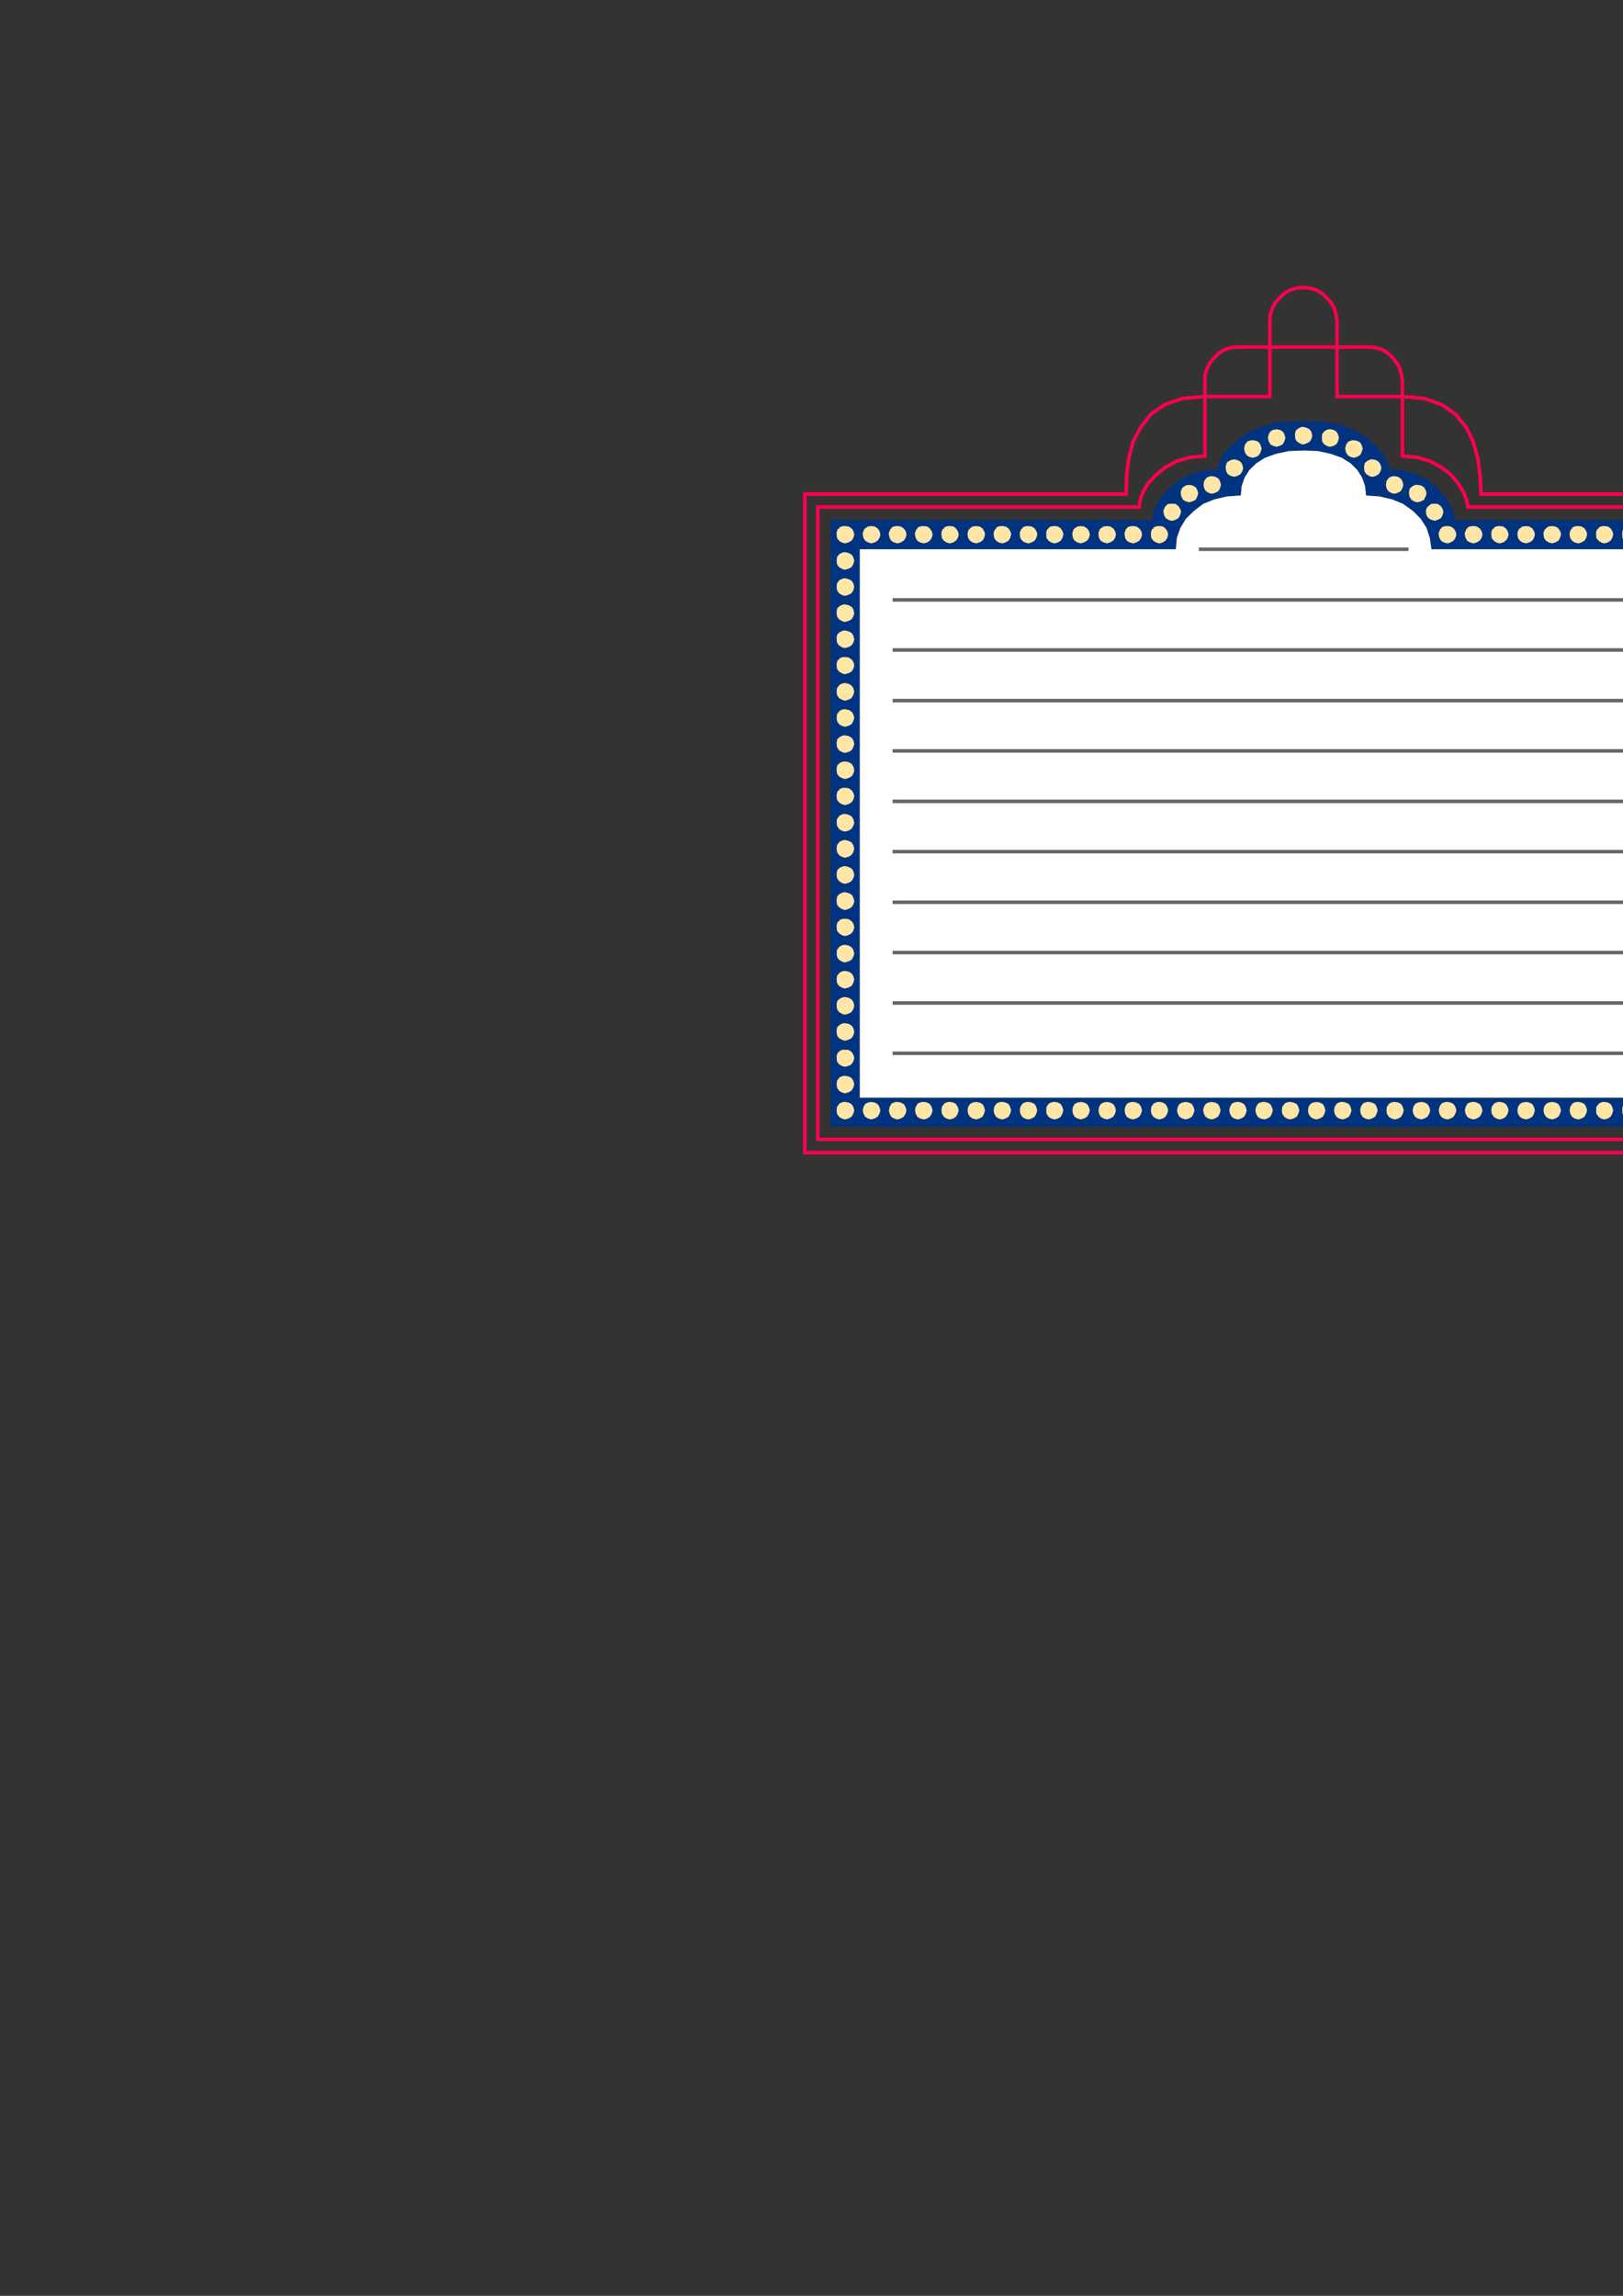 <?xml version="1.0" encoding="utf-8"?>
<!-- Created by UniConvertor 2.0rc4 (https://sk1project.net/) -->
<svg xmlns="http://www.w3.org/2000/svg" height="841.89pt" viewBox="0 0 595.276 841.89" width="595.276pt" version="1.1" xmlns:xlink="http://www.w3.org/1999/xlink" id="5f4071b0-f610-11ea-a7dc-dcc15c148e23">

<rect x="0" y="0" width="595.276" height="841.89" fill="#333333" stroke="none"/>

<g>
	<path style="fill:#003380;" d="M 640.79,402.513 L 640.79,201.417 525.014,201.417 524.438,197.313 523.214,193.569 521.054,190.185 518.246,187.377 514.646,184.785 510.614,183.129 506.006,182.049 501.038,181.689 500.678,178.305 499.598,175.137 497.798,172.329 495.35,169.881 492.11,167.865 488.078,166.425 483.47,165.417 478.142,165.201 478.142,154.545 482.39,154.545 487.934,154.905 493.19,156.345 497.798,158.289 501.758,160.953 504.926,163.761 507.446,166.641 508.958,169.449 509.534,172.113 515.006,172.545 519.686,174.057 523.862,176.217 527.318,179.025 529.982,182.049 531.926,185.145 533.15,188.097 533.654,190.761 651.446,190.761 651.446,413.169 304.694,413.169 304.694,190.761 422.63,190.761 422.99,188.097 424.07,185.145 426.014,182.049 428.822,179.025 432.206,176.217 436.31,174.057 441.062,172.545 446.606,172.113 447.11,169.449 448.694,166.641 451.142,163.761 454.382,160.953 458.27,158.289 463.022,156.345 468.206,154.905 473.894,154.545 478.142,154.545 478.142,165.201 472.67,165.417 467.99,166.425 463.958,167.865 460.79,169.881 458.27,172.329 456.47,175.137 455.39,178.305 455.102,181.689 449.99,182.049 445.382,183.129 441.278,184.785 437.894,187.377 435.014,190.185 432.926,193.569 431.63,197.313 431.27,201.417 315.35,201.417 315.35,402.513 640.79,402.513 Z" />
	<path style="stroke:#ff004d;stroke-width:1.296;stroke-miterlimit:10.433;fill:none;" d="M 656.27,417.849 L 656.27,185.937 538.406,185.937 537.902,183.273 536.678,180.321 534.734,177.153 532.214,174.129 528.686,171.393 524.582,169.161 519.83,167.721 514.358,167.217 514.358,139.641 513.998,137.337 513.422,135.105 512.198,132.945 510.758,131.145 508.958,129.417 506.87,128.193 504.566,127.473 502.118,127.257 478.142,127.257 454.166,127.257 451.502,127.473 449.198,128.193 447.11,129.417 445.382,131.145 443.87,132.945 442.718,135.105 441.998,137.337 441.926,139.641 441.926,167.217 436.31,167.721 431.486,169.161 427.382,171.393 423.998,174.129 421.19,177.153 419.246,180.321 418.166,183.273 417.806,185.937 299.942,185.937 299.942,417.849 656.27,417.849" />
	<path style="stroke:#ff004d;stroke-width:1.296;stroke-miterlimit:10.433;fill:none;" d="M 661.166,422.673 L 661.166,181.185 543.23,181.185 542.87,174.417 542.006,168.081 540.35,162.033 537.758,156.705 533.87,151.953 528.902,148.425 522.35,146.121 514.358,145.401 490.382,145.401 490.382,117.681 490.022,115.377 489.446,113.217 488.222,110.985 486.71,109.329 484.91,107.601 482.894,106.377 480.59,105.657 478.142,105.441 475.478,105.657 473.174,106.377 471.014,107.601 469.286,109.329 467.702,110.985 466.622,113.217 465.902,115.377 465.758,117.681 465.758,145.401 441.926,145.401 433.646,146.121 427.094,148.425 422.054,151.953 418.382,156.705 415.574,162.033 413.99,168.081 413.198,174.417 413.054,181.185 295.19,181.185 295.19,422.673 661.166,422.673" />
	<path style="fill:#ffe6a6;" d="M 425.294,199.257 L 426.518,198.897 427.454,198.249 428.102,197.313 428.462,196.089 428.318,195.369 428.102,194.721 427.742,194.145 427.454,193.785 426.518,193.065 425.294,192.921 424.574,192.921 423.998,193.065 423.35,193.281 422.99,193.785 422.486,194.145 422.27,194.721 422.126,195.369 422.126,196.089 422.27,197.313 422.99,198.249 423.35,198.537 423.998,198.897 424.574,199.113 425.294,199.257 Z" />
	<path style="fill:#ffe6a6;" d="M 415.718,199.257 L 416.798,198.897 417.878,198.249 418.526,197.313 418.886,196.089 418.742,195.369 418.526,194.721 418.166,194.145 417.878,193.785 416.798,193.065 415.718,192.921 414.998,192.921 414.278,193.065 413.63,193.281 413.27,193.785 412.91,194.145 412.694,194.721 412.478,195.369 412.478,196.089 412.694,197.313 413.27,198.249 413.63,198.537 414.278,198.897 414.998,199.113 415.718,199.257 Z" />
	<path style="fill:#ffe6a6;" d="M 405.998,199.257 L 407.222,198.897 408.302,198.249 408.95,197.313 409.31,196.089 409.166,195.369 408.95,194.721 408.59,194.145 408.302,193.785 407.222,193.065 405.998,192.921 404.702,193.065 403.694,193.785 403.334,194.145 403.118,194.721 402.902,195.369 402.902,196.089 403.118,197.313 403.694,198.249 404.702,198.897 405.998,199.257 Z" />
	<path style="fill:#ffe6a6;" d="M 396.422,199.257 L 397.646,198.897 398.726,198.249 399.374,197.313 399.734,196.089 399.59,195.369 399.374,194.721 399.014,194.145 398.726,193.785 397.646,193.065 396.422,192.921 395.126,193.065 394.118,193.785 393.758,194.145 393.542,194.721 393.326,195.369 393.326,196.089 393.542,197.313 394.118,198.249 395.126,198.897 396.422,199.257 Z" />
	<path style="fill:#ffe6a6;" d="M 386.846,199.257 L 388.07,198.897 389.078,198.249 389.654,197.313 390.014,196.089 389.942,195.369 389.654,194.721 389.294,194.145 389.078,193.785 388.07,193.065 386.846,192.921 386.126,192.921 385.55,193.065 384.902,193.281 384.542,193.785 384.11,194.145 383.822,194.721 383.75,195.369 383.75,196.089 383.822,197.313 384.542,198.249 384.902,198.537 385.55,198.897 386.126,199.113 386.846,199.257 Z" />
	<path style="fill:#ffe6a6;" d="M 377.27,199.257 L 378.422,198.897 379.502,198.249 380.078,197.313 380.438,196.089 380.366,195.369 380.078,194.721 379.718,194.145 379.502,193.785 378.422,193.065 377.27,192.921 376.55,192.921 375.83,193.065 375.254,193.281 374.894,193.785 374.534,194.145 374.246,194.721 374.03,195.369 374.03,196.089 374.246,197.313 374.894,198.249 375.254,198.537 375.83,198.897 376.55,199.113 377.27,199.257 Z" />
	<path style="fill:#ffe6a6;" d="M 319.598,199.257 L 320.822,198.897 321.902,198.249 322.55,197.313 322.91,196.089 322.766,195.369 322.55,194.721 322.19,194.145 321.902,193.785 320.822,193.065 319.598,192.921 318.302,193.065 317.294,193.785 316.934,194.145 316.718,194.721 316.43,195.369 316.43,196.089 316.718,197.313 317.294,198.249 318.302,198.897 319.598,199.257 Z" />
	<path style="fill:#ffe6a6;" d="M 310.022,199.257 L 311.246,198.897 312.326,198.249 312.974,197.313 313.334,196.089 313.19,195.369 312.974,194.721 312.614,194.145 312.326,193.785 311.246,193.065 310.022,192.921 309.302,192.921 308.726,193.065 308.078,193.281 307.718,193.785 307.214,194.145 306.998,194.721 306.854,195.369 306.854,196.089 306.998,197.313 307.718,198.249 308.078,198.537 308.726,198.897 309.302,199.113 310.022,199.257 Z" />
	<path style="fill:#ffe6a6;" d="M 430.046,190.977 L 431.126,190.617 432.206,190.041 432.782,189.033 433.142,187.881 433.07,187.089 432.782,186.513 432.422,185.937 432.206,185.577 431.126,184.785 430.046,184.713 429.326,184.713 428.534,184.785 427.958,185.073 427.598,185.577 427.238,185.937 427.022,186.513 426.734,187.089 426.734,187.881 427.022,189.033 427.598,190.041 427.958,190.257 428.534,190.617 429.326,190.905 430.046,190.977 Z" />
	<path style="fill:#ffe6a6;" d="M 436.238,184.209 L 437.39,183.849 438.542,183.273 439.118,182.121 439.478,181.041 439.334,180.321 439.118,179.601 438.758,179.025 438.542,178.665 437.39,178.017 436.238,177.801 434.87,178.017 433.934,178.665 433.574,179.025 433.286,179.601 433.07,180.321 433.07,181.041 433.286,182.121 433.934,183.273 434.87,183.849 436.238,184.209 Z" />
	<path style="fill:#ffe6a6;" d="M 444.662,181.041 L 445.814,180.681 446.894,180.105 447.47,179.025 447.83,177.801 447.47,176.433 446.894,175.497 445.814,174.849 444.662,174.633 443.942,174.633 443.222,174.849 442.646,175.137 442.286,175.497 441.638,176.433 441.422,177.801 441.638,179.025 442.286,180.105 442.646,180.321 443.222,180.681 443.942,180.969 444.662,181.041 Z" />
	<path style="fill:#ffe6a6;" d="M 452.654,174.849 L 453.878,174.489 454.958,173.913 455.606,172.905 455.966,171.753 455.822,171.033 455.606,170.241 455.246,169.665 454.958,169.305 453.878,168.729 452.654,168.441 451.358,168.729 450.35,169.305 449.99,169.665 449.774,170.241 449.558,171.033 449.558,171.753 449.774,172.905 450.35,173.913 451.358,174.489 452.654,174.849 Z" />
	<path style="fill:#ffe6a6;" d="M 459.566,167.865 L 460.79,167.505 461.798,166.857 462.374,165.777 462.734,164.553 462.374,163.257 461.798,162.249 460.79,161.673 459.566,161.457 458.846,161.457 458.126,161.673 457.55,161.889 457.19,162.249 456.542,163.257 456.326,164.553 456.542,165.777 457.19,166.857 457.55,167.145 458.126,167.505 458.846,167.721 459.566,167.865 Z" />
	<path style="fill:#ffe6a6;" d="M 468.206,163.833 L 469.43,163.473 470.51,162.897 471.086,161.817 471.446,160.593 471.086,159.225 470.51,158.289 469.43,157.641 468.206,157.425 466.838,157.641 465.902,158.289 465.326,159.225 465.038,160.593 465.326,161.817 465.902,162.897 466.838,163.473 468.206,163.833 Z" />
	<path style="fill:#ffe6a6;" d="M 310.022,208.905 L 311.246,208.545 312.326,207.969 312.974,206.889 313.334,205.665 312.974,204.297 312.326,203.361 311.246,202.785 310.022,202.497 309.302,202.497 308.726,202.785 308.078,203.001 307.718,203.361 306.998,204.297 306.854,205.665 306.998,206.889 307.718,207.969 308.078,208.185 308.726,208.545 309.302,208.833 310.022,208.905 Z" />
	<path style="fill:#ffe6a6;" d="M 310.022,218.481 L 311.246,218.121 312.326,217.545 312.974,216.465 313.334,215.241 312.974,213.873 312.326,212.937 311.246,212.361 310.022,212.073 309.302,212.073 308.726,212.361 308.078,212.577 307.718,212.937 306.998,213.873 306.854,215.241 306.998,216.465 307.718,217.545 308.078,217.761 308.726,218.121 309.302,218.409 310.022,218.481 Z" />
	<path style="fill:#ffe6a6;" d="M 310.022,228.057 L 311.246,227.697 312.326,227.121 312.974,226.041 313.334,224.961 313.19,224.241 312.974,223.449 312.614,222.873 312.326,222.513 311.246,221.937 310.022,221.649 309.302,221.649 308.726,221.937 308.078,222.153 307.718,222.513 307.214,222.873 306.998,223.449 306.854,224.241 306.854,224.961 306.998,226.041 307.718,227.121 308.078,227.337 308.726,227.697 309.302,227.985 310.022,228.057 Z" />
	<path style="fill:#ffe6a6;" d="M 310.022,237.633 L 311.246,237.273 312.326,236.697 312.974,235.689 313.334,234.537 313.19,233.817 312.974,233.025 312.614,232.449 312.326,232.089 311.246,231.513 310.022,231.225 309.302,231.225 308.726,231.513 308.078,231.729 307.718,232.089 307.214,232.449 306.998,233.025 306.854,233.817 306.854,234.537 306.998,235.689 307.718,236.697 308.078,236.913 308.726,237.273 309.302,237.561 310.022,237.633 Z" />
	<path style="fill:#ffe6a6;" d="M 310.022,247.209 L 311.246,246.849 312.326,246.273 312.974,245.265 313.334,244.113 313.19,243.321 312.974,242.745 312.614,242.169 312.326,241.809 311.246,241.089 310.022,240.945 309.302,240.945 308.726,241.089 308.078,241.305 307.718,241.809 307.214,242.169 306.998,242.745 306.854,243.321 306.854,244.113 306.998,245.265 307.718,246.273 308.078,246.489 308.726,246.849 309.302,247.137 310.022,247.209 Z" />
	<path style="fill:#ffe6a6;" d="M 310.022,256.929 L 311.246,256.569 312.326,255.993 312.974,254.841 313.334,253.689 312.974,252.321 312.326,251.385 311.246,250.737 310.022,250.521 309.302,250.521 308.726,250.737 308.078,251.025 307.718,251.385 306.998,252.321 306.854,253.689 306.998,254.841 307.718,255.993 308.078,256.209 308.726,256.569 309.302,256.785 310.022,256.929 Z" />
	<path style="fill:#ffe6a6;" d="M 310.022,266.505 L 311.246,266.145 312.326,265.569 312.974,264.417 313.334,263.265 312.974,261.897 312.326,260.961 311.246,260.313 310.022,260.097 309.302,260.097 308.726,260.313 308.078,260.601 307.718,260.961 306.998,261.897 306.854,263.265 306.998,264.417 307.718,265.569 308.078,265.785 308.726,266.145 309.302,266.361 310.022,266.505 Z" />
	<path style="fill:#ffe6a6;" d="M 310.022,276.081 L 311.246,275.721 312.326,275.145 312.974,273.993 313.334,272.913 313.19,272.193 312.974,271.473 312.614,270.897 312.326,270.537 311.246,269.889 310.022,269.673 309.302,269.673 308.726,269.889 308.078,270.177 307.718,270.537 307.214,270.897 306.998,271.473 306.854,272.193 306.854,272.913 306.998,273.993 307.718,275.145 308.078,275.361 308.726,275.721 309.302,275.937 310.022,276.081 Z" />
	<path style="fill:#ffe6a6;" d="M 310.022,285.657 L 311.246,285.297 312.326,284.721 312.974,283.713 313.334,282.489 313.19,281.769 312.974,281.049 312.614,280.473 312.326,280.113 311.246,279.465 310.022,279.249 309.302,279.249 308.726,279.465 308.078,279.681 307.718,280.113 307.214,280.473 306.998,281.049 306.854,281.769 306.854,282.489 306.998,283.713 307.718,284.721 308.078,284.937 308.726,285.297 309.302,285.513 310.022,285.657 Z" />
	<path style="fill:#ffe6a6;" d="M 310.022,295.233 L 311.246,294.873 312.326,294.225 312.974,293.289 313.334,292.065 313.19,291.345 312.974,290.769 312.614,290.121 312.326,289.761 311.246,289.041 310.022,288.897 309.302,288.897 308.726,289.041 308.078,289.257 307.718,289.761 307.214,290.121 306.998,290.769 306.854,291.345 306.854,292.065 306.998,293.289 307.718,294.225 308.078,294.513 308.726,294.873 309.302,295.089 310.022,295.233 Z" />
	<path style="fill:#ffe6a6;" d="M 310.022,304.953 L 311.246,304.593 312.326,303.945 312.974,302.865 313.334,301.641 312.974,300.345 312.326,299.337 311.246,298.761 310.022,298.473 309.302,298.473 308.726,298.761 308.078,298.977 307.718,299.337 306.998,300.345 306.854,301.641 306.998,302.865 307.718,303.945 308.078,304.233 308.726,304.593 309.302,304.809 310.022,304.953 Z" />
	<path style="fill:#ffe6a6;" d="M 310.022,314.529 L 311.246,314.169 312.326,313.521 312.974,312.441 313.334,311.217 312.974,309.921 312.326,308.913 311.246,308.337 310.022,308.049 309.302,308.049 308.726,308.337 308.078,308.553 307.718,308.913 306.998,309.921 306.854,311.217 306.998,312.441 307.718,313.521 308.078,313.809 308.726,314.169 309.302,314.385 310.022,314.529 Z" />
	<path style="fill:#ffe6a6;" d="M 310.022,324.105 L 311.246,323.745 312.326,323.097 312.974,322.017 313.334,320.937 313.19,320.217 312.974,319.497 312.614,318.849 312.326,318.489 311.246,317.913 310.022,317.625 309.302,317.625 308.726,317.913 308.078,318.129 307.718,318.489 307.214,318.849 306.998,319.497 306.854,320.217 306.854,320.937 306.998,322.017 307.718,323.097 308.078,323.313 308.726,323.745 309.302,323.961 310.022,324.105 Z" />
	<path style="fill:#ffe6a6;" d="M 310.022,400.929 L 311.246,400.569 312.326,399.921 312.974,398.841 313.334,397.617 312.974,396.321 312.326,395.313 311.246,394.737 310.022,394.521 309.302,394.521 308.726,394.737 308.078,394.953 307.718,395.313 306.998,396.321 306.854,397.617 306.998,398.841 307.718,399.921 308.078,400.209 308.726,400.569 309.302,400.785 310.022,400.929 Z" />
	<path style="fill:#ffe6a6;" d="M 310.022,410.505 L 311.246,410.145 312.326,409.497 312.974,408.417 313.334,407.193 312.974,405.897 312.326,404.889 311.246,404.313 310.022,404.097 309.302,404.097 308.726,404.313 308.078,404.529 307.718,404.889 306.998,405.897 306.854,407.193 306.998,408.417 307.718,409.497 308.078,409.785 308.726,410.145 309.302,410.361 310.022,410.505 Z" />
	<path style="fill:#ffe6a6;" d="M 319.598,410.505 L 320.822,410.145 321.902,409.497 322.55,408.417 322.91,407.193 322.55,405.897 321.902,404.889 320.822,404.313 319.598,404.097 318.302,404.313 317.294,404.889 316.718,405.897 316.43,407.193 316.718,408.417 317.294,409.497 318.302,410.145 319.598,410.505 Z" />
	<path style="fill:#ffe6a6;" d="M 377.27,410.505 L 378.422,410.145 379.502,409.497 380.078,408.417 380.438,407.193 380.078,405.897 379.502,404.889 378.422,404.313 377.27,404.097 376.55,404.097 375.83,404.313 375.254,404.529 374.894,404.889 374.246,405.897 374.03,407.193 374.246,408.417 374.894,409.497 375.254,409.785 375.83,410.145 376.55,410.361 377.27,410.505 Z" />
	<path style="fill:#ffe6a6;" d="M 386.846,410.505 L 388.07,410.145 389.078,409.497 389.654,408.417 390.014,407.193 389.654,405.897 389.078,404.889 388.07,404.313 386.846,404.097 386.126,404.097 385.55,404.313 384.902,404.529 384.542,404.889 383.822,405.897 383.75,407.193 383.822,408.417 384.542,409.497 384.902,409.785 385.55,410.145 386.126,410.361 386.846,410.505 Z" />
	<path style="fill:#ffe6a6;" d="M 396.422,410.505 L 397.646,410.145 398.726,409.497 399.374,408.417 399.734,407.193 399.374,405.897 398.726,404.889 397.646,404.313 396.422,404.097 395.126,404.313 394.118,404.889 393.542,405.897 393.326,407.193 393.542,408.417 394.118,409.497 395.126,410.145 396.422,410.505 Z" />
	<path style="fill:#ffe6a6;" d="M 405.998,410.505 L 407.222,410.145 408.302,409.497 408.95,408.417 409.31,407.193 408.95,405.897 408.302,404.889 407.222,404.313 405.998,404.097 404.702,404.313 403.694,404.889 403.118,405.897 402.902,407.193 403.118,408.417 403.694,409.497 404.702,410.145 405.998,410.505 Z" />
	<path style="fill:#ffe6a6;" d="M 415.718,410.505 L 416.798,410.145 417.878,409.497 418.526,408.417 418.886,407.193 418.526,405.897 417.878,404.889 416.798,404.313 415.718,404.097 414.998,404.097 414.278,404.313 413.63,404.529 413.27,404.889 412.694,405.897 412.478,407.193 412.694,408.417 413.27,409.497 413.63,409.785 414.278,410.145 414.998,410.361 415.718,410.505 Z" />
	<path style="fill:#ffe6a6;" d="M 425.294,410.505 L 426.518,410.145 427.454,409.497 428.102,408.417 428.462,407.193 428.102,405.897 427.454,404.889 426.518,404.313 425.294,404.097 424.574,404.097 423.998,404.313 423.35,404.529 422.99,404.889 422.27,405.897 422.126,407.193 422.27,408.417 422.99,409.497 423.35,409.785 423.998,410.145 424.574,410.361 425.294,410.505 Z" />
	<path style="fill:#ffe6a6;" d="M 434.87,410.505 L 436.094,410.145 437.174,409.497 437.75,408.417 438.11,407.193 437.75,405.897 437.174,404.889 436.094,404.313 434.87,404.097 433.574,404.313 432.566,404.889 431.99,405.897 431.702,407.193 431.99,408.417 432.566,409.497 433.574,410.145 434.87,410.505 Z" />
	<path style="fill:#ffe6a6;" d="M 444.446,410.505 L 445.67,410.145 446.75,409.497 447.326,408.417 447.686,407.193 447.326,405.897 446.75,404.889 445.67,404.313 444.446,404.097 443.078,404.313 442.142,404.889 441.566,405.897 441.278,407.193 441.566,408.417 442.142,409.497 443.078,410.145 444.446,410.505 Z" />
	<path style="fill:#ffe6a6;" d="M 454.166,410.505 L 455.246,410.145 456.326,409.497 456.902,408.417 457.262,407.193 456.902,405.897 456.326,404.889 455.246,404.313 454.166,404.097 453.446,404.097 452.654,404.313 452.078,404.529 451.718,404.889 451.142,405.897 450.854,407.193 451.142,408.417 451.718,409.497 452.078,409.785 452.654,410.145 453.446,410.361 454.166,410.505 Z" />
	<path style="fill:#ffe6a6;" d="M 463.742,410.505 L 464.894,410.145 465.902,409.497 466.478,408.417 466.838,407.193 466.478,405.897 465.902,404.889 464.894,404.313 463.742,404.097 463.022,404.097 462.23,404.313 461.654,404.529 461.294,404.889 460.718,405.897 460.43,407.193 460.718,408.417 461.294,409.497 461.654,409.785 462.23,410.145 463.022,410.361 463.742,410.505 Z" />
	<path style="fill:#ffe6a6;" d="M 473.318,410.505 L 474.47,410.145 475.622,409.497 476.198,408.417 476.558,407.193 476.198,405.897 475.622,404.889 474.47,404.313 473.318,404.097 472.598,404.097 471.95,404.313 471.374,404.529 471.014,404.889 470.294,405.897 470.15,407.193 470.294,408.417 471.014,409.497 471.374,409.785 471.95,410.145 472.598,410.361 473.318,410.505 Z" />
	<path style="fill:#ffe6a6;" d="M 478.142,162.969 L 479.222,162.609 480.302,162.033 480.95,161.097 481.31,159.873 481.166,159.153 480.95,158.361 480.59,157.785 480.302,157.425 479.222,156.849 478.142,156.561 477.422,156.561 476.774,156.849 476.198,157.065 475.838,157.425 475.334,157.785 475.118,158.361 474.974,159.153 474.974,159.873 475.118,161.097 475.838,162.033 476.198,162.249 476.774,162.609 477.422,162.897 478.142,162.969 Z" />
	<path style="fill:#ffe6a6;" d="M 310.022,333.681 L 311.246,333.321 312.326,332.673 312.974,331.737 313.334,330.513 313.19,329.793 312.974,329.073 312.614,328.425 312.326,328.065 311.246,327.489 310.022,327.201 309.302,327.201 308.726,327.489 308.078,327.705 307.718,328.065 307.214,328.425 306.998,329.073 306.854,329.793 306.854,330.513 306.998,331.737 307.718,332.673 308.078,332.889 308.726,333.321 309.302,333.537 310.022,333.681 Z" />
	<path style="fill:#ffe6a6;" d="M 310.022,343.257 L 311.246,342.897 312.326,342.249 312.974,341.313 313.334,340.089 313.19,339.369 312.974,338.721 312.614,338.145 312.326,337.785 311.246,337.065 310.022,336.921 309.302,336.921 308.726,337.065 308.078,337.281 307.718,337.785 307.214,338.145 306.998,338.721 306.854,339.369 306.854,340.089 306.998,341.313 307.718,342.249 308.078,342.465 308.726,342.897 309.302,343.113 310.022,343.257 Z" />
	<path style="fill:#ffe6a6;" d="M 310.022,352.905 L 311.246,352.545 312.326,351.969 312.974,350.889 313.334,349.665 312.974,348.297 312.326,347.361 311.246,346.713 310.022,346.497 309.302,346.497 308.726,346.713 308.078,347.001 307.718,347.361 306.998,348.297 306.854,349.665 306.998,350.889 307.718,351.969 308.078,352.185 308.726,352.545 309.302,352.833 310.022,352.905 Z" />
	<path style="fill:#ffe6a6;" d="M 310.022,362.481 L 311.246,362.121 312.326,361.545 312.974,360.465 313.334,359.241 312.974,357.873 312.326,356.937 311.246,356.289 310.022,356.073 309.302,356.073 308.726,356.289 308.078,356.577 307.718,356.937 306.998,357.873 306.854,359.241 306.998,360.465 307.718,361.545 308.078,361.761 308.726,362.121 309.302,362.409 310.022,362.481 Z" />
	<path style="fill:#ffe6a6;" d="M 310.022,372.057 L 311.246,371.697 312.326,371.121 312.974,370.041 313.334,368.889 313.19,368.169 312.974,367.449 312.614,366.873 312.326,366.513 311.246,365.865 310.022,365.649 309.302,365.649 308.726,365.865 308.078,366.153 307.718,366.513 307.214,366.873 306.998,367.449 306.854,368.169 306.854,368.889 306.998,370.041 307.718,371.121 308.078,371.337 308.726,371.697 309.302,371.985 310.022,372.057 Z" />
	<path style="fill:#ffe6a6;" d="M 310.022,381.633 L 311.246,381.273 312.326,380.697 312.974,379.689 313.334,378.465 313.19,377.745 312.974,377.025 312.614,376.449 312.326,376.089 311.246,375.441 310.022,375.225 309.302,375.225 308.726,375.441 308.078,375.729 307.718,376.089 307.214,376.449 306.998,377.025 306.854,377.745 306.854,378.465 306.998,379.689 307.718,380.697 308.078,380.913 308.726,381.273 309.302,381.489 310.022,381.633 Z" />
	<path style="fill:#ffe6a6;" d="M 310.022,391.209 L 311.246,390.849 312.326,390.273 312.974,389.265 313.334,388.041 313.19,387.321 312.974,386.745 312.614,386.097 312.326,385.737 311.246,385.017 310.022,384.945 309.302,384.945 308.726,385.017 308.078,385.305 307.718,385.737 307.214,386.097 306.998,386.745 306.854,387.321 306.854,388.041 306.998,389.265 307.718,390.273 308.078,390.489 308.726,390.849 309.302,391.065 310.022,391.209 Z" />
	<path style="fill:#ffe6a6;" d="M 367.694,410.505 L 368.846,410.145 369.926,409.497 370.502,408.417 370.862,407.193 370.502,405.897 369.926,404.889 368.846,404.313 367.694,404.097 366.974,404.097 366.254,404.313 365.678,404.529 365.318,404.889 364.67,405.897 364.454,407.193 364.67,408.417 365.318,409.497 365.678,409.785 366.254,410.145 366.974,410.361 367.694,410.505 Z" />
	<path style="fill:#ffe6a6;" d="M 358.046,410.505 L 359.27,410.145 360.35,409.497 360.926,408.417 361.286,407.193 360.926,405.897 360.35,404.889 359.27,404.313 358.046,404.097 356.678,404.313 355.742,404.889 355.094,405.897 354.878,407.193 355.094,408.417 355.742,409.497 356.678,410.145 358.046,410.505 Z" />
	<path style="fill:#ffe6a6;" d="M 348.47,410.505 L 349.694,410.145 350.63,409.497 351.278,408.417 351.638,407.193 351.278,405.897 350.63,404.889 349.694,404.313 348.47,404.097 347.75,404.097 347.102,404.313 346.526,404.529 346.166,404.889 345.446,405.897 345.302,407.193 345.446,408.417 346.166,409.497 346.526,409.785 347.102,410.145 347.75,410.361 348.47,410.505 Z" />
	<path style="fill:#ffe6a6;" d="M 338.894,410.505 L 340.118,410.145 341.054,409.497 341.702,408.417 342.062,407.193 341.702,405.897 341.054,404.889 340.118,404.313 338.894,404.097 338.174,404.097 337.454,404.313 336.806,404.529 336.446,404.889 335.87,405.897 335.582,407.193 335.87,408.417 336.446,409.497 336.806,409.785 337.454,410.145 338.174,410.361 338.894,410.505 Z" />
	<path style="fill:#ffe6a6;" d="M 329.318,410.505 L 330.398,410.145 331.478,409.497 332.126,408.417 332.486,407.193 332.126,405.897 331.478,404.889 330.398,404.313 329.318,404.097 328.598,404.097 327.878,404.313 327.23,404.529 326.87,404.889 326.294,405.897 326.006,407.193 326.294,408.417 326.87,409.497 327.23,409.785 327.878,410.145 328.598,410.361 329.318,410.505 Z" />
	<path style="fill:#ffe6a6;" d="M 367.694,199.257 L 368.846,198.897 369.926,198.249 370.502,197.313 370.862,196.089 370.79,195.369 370.502,194.721 370.142,194.145 369.926,193.785 368.846,193.065 367.694,192.921 366.974,192.921 366.254,193.065 365.678,193.281 365.318,193.785 364.958,194.145 364.67,194.721 364.454,195.369 364.454,196.089 364.67,197.313 365.318,198.249 365.678,198.537 366.254,198.897 366.974,199.113 367.694,199.257 Z" />
	<path style="fill:#ffe6a6;" d="M 358.046,199.257 L 359.27,198.897 360.35,198.249 360.926,197.313 361.286,196.089 361.214,195.369 360.926,194.721 360.566,194.145 360.35,193.785 359.27,193.065 358.046,192.921 356.678,193.065 355.742,193.785 355.382,194.145 355.094,194.721 354.878,195.369 354.878,196.089 355.094,197.313 355.742,198.249 356.678,198.897 358.046,199.257 Z" />
	<path style="fill:#ffe6a6;" d="M 348.47,199.257 L 349.694,198.897 350.63,198.249 351.278,197.313 351.638,196.089 351.494,195.369 351.278,194.721 350.846,194.145 350.63,193.785 349.694,193.065 348.47,192.921 347.75,192.921 347.102,193.065 346.526,193.281 346.166,193.785 345.662,194.145 345.446,194.721 345.302,195.369 345.302,196.089 345.446,197.313 346.166,198.249 346.526,198.537 347.102,198.897 347.75,199.113 348.47,199.257 Z" />
	<path style="fill:#ffe6a6;" d="M 338.894,199.257 L 340.118,198.897 341.054,198.249 341.702,197.313 342.062,196.089 341.918,195.369 341.702,194.721 341.27,194.145 341.054,193.785 340.118,193.065 338.894,192.921 338.174,192.921 337.454,193.065 336.806,193.281 336.446,193.785 336.086,194.145 335.87,194.721 335.582,195.369 335.582,196.089 335.87,197.313 336.446,198.249 336.806,198.537 337.454,198.897 338.174,199.113 338.894,199.257 Z" />
	<path style="fill:#ffe6a6;" d="M 329.318,199.257 L 330.398,198.897 331.478,198.249 332.126,197.313 332.486,196.089 332.342,195.369 332.126,194.721 331.766,194.145 331.478,193.785 330.398,193.065 329.318,192.921 328.598,192.921 327.878,193.065 327.23,193.281 326.87,193.785 326.51,194.145 326.294,194.721 326.006,195.369 326.006,196.089 326.294,197.313 326.87,198.249 327.23,198.537 327.878,198.897 328.598,199.113 329.318,199.257 Z" />
	<path style="fill:#ffe6a6;" d="M 530.99,199.257 L 530.27,199.113 529.55,198.897 528.902,198.537 528.542,198.249 527.966,197.313 527.678,196.089 527.678,195.369 527.966,194.721 528.182,194.145 528.542,193.785 528.902,193.281 529.55,193.065 530.27,192.921 530.99,192.921 532.07,193.065 533.15,193.785 533.438,194.145 533.798,194.721 534.014,195.369 534.158,196.089 533.798,197.313 533.15,198.249 532.07,198.897 530.99,199.257 Z" />
	<path style="fill:#ffe6a6;" d="M 540.566,199.257 L 539.846,199.113 539.126,198.897 538.478,198.537 538.118,198.249 537.542,197.313 537.254,196.089 537.254,195.369 537.542,194.721 537.758,194.145 538.118,193.785 538.478,193.281 539.126,193.065 539.846,192.921 540.566,192.921 541.646,193.065 542.726,193.785 543.014,194.145 543.374,194.721 543.59,195.369 543.734,196.089 543.374,197.313 542.726,198.249 541.646,198.897 540.566,199.257 Z" />
	<path style="fill:#ffe6a6;" d="M 550.142,199.257 L 549.422,199.113 548.774,198.897 548.198,198.537 547.838,198.249 547.118,197.313 546.974,196.089 546.974,195.369 547.118,194.721 547.334,194.145 547.838,193.785 548.198,193.281 548.774,193.065 549.422,192.921 550.142,192.921 551.366,193.065 552.302,193.785 552.59,194.145 552.95,194.721 553.166,195.369 553.31,196.089 552.95,197.313 552.302,198.249 551.366,198.897 550.142,199.257 Z" />
	<path style="fill:#ffe6a6;" d="M 559.718,199.257 L 558.35,198.897 557.414,198.249 556.766,197.313 556.55,196.089 556.55,195.369 556.766,194.721 557.054,194.145 557.414,193.785 558.35,193.065 559.718,192.921 560.942,193.065 562.022,193.785 562.238,194.145 562.598,194.721 562.886,195.369 562.958,196.089 562.598,197.313 562.022,198.249 560.942,198.897 559.718,199.257 Z" />
	<path style="fill:#ffe6a6;" d="M 569.294,199.257 L 567.926,198.897 566.99,198.249 566.342,197.313 566.126,196.089 566.126,195.369 566.342,194.721 566.63,194.145 566.99,193.785 567.926,193.065 569.294,192.921 570.518,193.065 571.598,193.785 571.814,194.145 572.174,194.721 572.462,195.369 572.534,196.089 572.174,197.313 571.598,198.249 570.518,198.897 569.294,199.257 Z" />
	<path style="fill:#ffe6a6;" d="M 579.014,199.257 L 578.222,199.113 577.502,198.897 576.926,198.537 576.566,198.249 575.918,197.313 575.702,196.089 575.702,195.369 575.918,194.721 576.206,194.145 576.566,193.785 576.926,193.281 577.502,193.065 578.222,192.921 579.014,192.921 580.094,193.065 581.174,193.785 581.39,194.145 581.75,194.721 582.038,195.369 582.11,196.089 581.75,197.313 581.174,198.249 580.094,198.897 579.014,199.257 Z" />
	<path style="fill:#ffe6a6;" d="M 636.542,199.257 L 635.822,199.113 635.246,198.897 634.598,198.537 634.238,198.249 633.518,197.313 633.374,196.089 633.374,195.369 633.518,194.721 633.734,194.145 634.238,193.785 634.598,193.281 635.246,193.065 635.822,192.921 636.542,192.921 637.766,193.065 638.702,193.785 638.99,194.145 639.35,194.721 639.566,195.369 639.71,196.089 639.35,197.313 638.702,198.249 637.766,198.897 636.542,199.257 Z" />
	<path style="fill:#ffe6a6;" d="M 646.118,199.257 L 644.822,198.897 643.814,198.249 643.238,197.313 642.95,196.089 642.95,195.369 643.238,194.721 643.454,194.145 643.814,193.785 644.822,193.065 646.118,192.921 647.342,193.065 648.422,193.785 648.638,194.145 648.998,194.721 649.286,195.369 649.43,196.089 648.998,197.313 648.422,198.249 647.342,198.897 646.118,199.257 Z" />
	<path style="fill:#ffe6a6;" d="M 526.238,190.977 L 524.942,190.617 523.934,190.041 523.214,189.033 522.998,187.881 522.998,187.089 523.214,186.513 523.502,185.937 523.934,185.577 524.942,184.785 526.238,184.713 527.318,184.785 528.47,185.577 528.686,185.937 529.046,186.513 529.262,187.089 529.406,187.881 529.046,189.033 528.47,190.041 527.318,190.617 526.238,190.977 Z" />
	<path style="fill:#ffe6a6;" d="M 519.974,184.209 L 519.254,184.065 518.606,183.849 518.03,183.489 517.67,183.273 516.95,182.121 516.806,181.041 516.806,180.321 516.95,179.601 517.166,179.025 517.67,178.665 518.03,178.305 518.606,178.017 519.254,177.801 519.974,177.801 521.198,178.017 522.278,178.665 522.494,179.025 522.854,179.601 523.07,180.321 523.214,181.041 522.854,182.121 522.278,183.273 521.198,183.849 519.974,184.209 Z" />
	<path style="fill:#ffe6a6;" d="M 511.622,181.041 L 510.83,180.969 510.11,180.681 509.534,180.321 509.174,180.105 508.526,179.025 508.31,177.801 508.526,176.433 509.174,175.497 509.534,175.137 510.11,174.849 510.83,174.633 511.622,174.633 512.774,174.849 513.782,175.497 514.358,176.433 514.718,177.801 514.358,179.025 513.782,180.105 512.774,180.681 511.622,181.041 Z" />
	<path style="fill:#ffe6a6;" d="M 503.486,174.849 L 502.766,174.777 502.118,174.489 501.542,174.129 501.182,173.913 500.462,172.905 500.318,171.753 500.318,171.033 500.462,170.241 500.678,169.665 501.182,169.305 501.542,168.945 502.118,168.729 502.766,168.441 503.486,168.441 504.71,168.729 505.646,169.305 505.862,169.665 506.294,170.241 506.51,171.033 506.654,171.753 506.294,172.905 505.646,173.913 504.71,174.489 503.486,174.849 Z" />
	<path style="fill:#ffe6a6;" d="M 496.718,167.865 L 495.926,167.721 495.206,167.505 494.63,167.145 494.27,166.857 493.622,165.777 493.406,164.553 493.622,163.257 494.27,162.249 494.63,161.889 495.206,161.673 495.926,161.457 496.718,161.457 497.798,161.673 498.878,162.249 499.454,163.257 499.814,164.553 499.454,165.777 498.878,166.857 497.798,167.505 496.718,167.865 Z" />
	<path style="fill:#ffe6a6;" d="M 487.934,163.833 L 487.214,163.761 486.638,163.473 485.99,163.113 485.63,162.897 484.91,161.817 484.838,160.593 484.91,159.225 485.63,158.289 485.99,157.929 486.638,157.641 487.214,157.425 487.934,157.425 489.158,157.641 490.166,158.289 490.742,159.225 491.102,160.593 490.742,161.817 490.166,162.897 489.158,163.473 487.934,163.833 Z" />
	<path style="fill:#ffe6a6;" d="M 646.118,208.905 L 644.822,208.545 643.814,207.969 643.238,206.889 642.95,205.665 643.238,204.297 643.814,203.361 644.822,202.785 646.118,202.497 647.342,202.785 648.422,203.361 648.998,204.297 649.43,205.665 648.998,206.889 648.422,207.969 647.342,208.545 646.118,208.905 Z" />
	<path style="fill:#ffe6a6;" d="M 646.118,218.481 L 644.822,218.121 643.814,217.545 643.238,216.465 642.95,215.241 643.238,213.873 643.814,212.937 644.822,212.361 646.118,212.073 647.342,212.361 648.422,212.937 648.998,213.873 649.43,215.241 648.998,216.465 648.422,217.545 647.342,218.121 646.118,218.481 Z" />
	<path style="fill:#ffe6a6;" d="M 646.118,228.057 L 644.822,227.697 643.814,227.121 643.238,226.041 642.95,224.961 642.95,224.241 643.238,223.449 643.454,222.873 643.814,222.513 644.822,221.937 646.118,221.649 647.342,221.937 648.422,222.513 648.638,222.873 648.998,223.449 649.286,224.241 649.43,224.961 648.998,226.041 648.422,227.121 647.342,227.697 646.118,228.057 Z" />
	<path style="fill:#ffe6a6;" d="M 646.118,237.633 L 644.822,237.273 643.814,236.697 643.238,235.689 642.95,234.537 642.95,233.817 643.238,233.025 643.454,232.449 643.814,232.089 644.822,231.513 646.118,231.225 647.342,231.513 648.422,232.089 648.638,232.449 648.998,233.025 649.286,233.817 649.43,234.537 648.998,235.689 648.422,236.697 647.342,237.273 646.118,237.633 Z" />
	<path style="fill:#ffe6a6;" d="M 646.118,247.209 L 644.822,246.849 643.814,246.273 643.238,245.265 642.95,244.113 642.95,243.321 643.238,242.745 643.454,242.169 643.814,241.809 644.822,241.089 646.118,240.945 647.342,241.089 648.422,241.809 648.638,242.169 648.998,242.745 649.286,243.321 649.43,244.113 648.998,245.265 648.422,246.273 647.342,246.849 646.118,247.209 Z" />
	<path style="fill:#ffe6a6;" d="M 646.118,256.929 L 644.822,256.569 643.814,255.993 643.238,254.841 642.95,253.689 643.238,252.321 643.814,251.385 644.822,250.737 646.118,250.521 647.342,250.737 648.422,251.385 648.998,252.321 649.43,253.689 648.998,254.841 648.422,255.993 647.342,256.569 646.118,256.929 Z" />
	<path style="fill:#ffe6a6;" d="M 646.118,266.505 L 644.822,266.145 643.814,265.569 643.238,264.417 642.95,263.265 643.238,261.897 643.814,260.961 644.822,260.313 646.118,260.097 647.342,260.313 648.422,260.961 648.998,261.897 649.43,263.265 648.998,264.417 648.422,265.569 647.342,266.145 646.118,266.505 Z" />
	<path style="fill:#ffe6a6;" d="M 646.118,276.081 L 644.822,275.721 643.814,275.145 643.238,273.993 642.95,272.913 642.95,272.193 643.238,271.473 643.454,270.897 643.814,270.537 644.822,269.889 646.118,269.673 647.342,269.889 648.422,270.537 648.638,270.897 648.998,271.473 649.286,272.193 649.43,272.913 648.998,273.993 648.422,275.145 647.342,275.721 646.118,276.081 Z" />
	<path style="fill:#ffe6a6;" d="M 646.118,285.657 L 644.822,285.297 643.814,284.721 643.238,283.713 642.95,282.489 642.95,281.769 643.238,281.049 643.454,280.473 643.814,280.113 644.822,279.465 646.118,279.249 647.342,279.465 648.422,280.113 648.638,280.473 648.998,281.049 649.286,281.769 649.43,282.489 648.998,283.713 648.422,284.721 647.342,285.297 646.118,285.657 Z" />
	<path style="fill:#ffe6a6;" d="M 646.118,295.233 L 644.822,294.873 643.814,294.225 643.238,293.289 642.95,292.065 642.95,291.345 643.238,290.769 643.454,290.121 643.814,289.761 644.822,289.041 646.118,288.897 647.342,289.041 648.422,289.761 648.638,290.121 648.998,290.769 649.286,291.345 649.43,292.065 648.998,293.289 648.422,294.225 647.342,294.873 646.118,295.233 Z" />
	<path style="fill:#ffe6a6;" d="M 646.118,304.953 L 644.822,304.593 643.814,303.945 643.238,302.865 642.95,301.641 643.238,300.345 643.814,299.337 644.822,298.761 646.118,298.473 647.342,298.761 648.422,299.337 648.998,300.345 649.43,301.641 648.998,302.865 648.422,303.945 647.342,304.593 646.118,304.953 Z" />
	<path style="fill:#ffe6a6;" d="M 646.118,314.529 L 644.822,314.169 643.814,313.521 643.238,312.441 642.95,311.217 643.238,309.921 643.814,308.913 644.822,308.337 646.118,308.049 647.342,308.337 648.422,308.913 648.998,309.921 649.43,311.217 648.998,312.441 648.422,313.521 647.342,314.169 646.118,314.529 Z" />
	<path style="fill:#ffe6a6;" d="M 646.118,324.105 L 644.822,323.745 643.814,323.097 643.238,322.017 642.95,320.937 642.95,320.217 643.238,319.497 643.454,318.849 643.814,318.489 644.822,317.913 646.118,317.625 647.342,317.913 648.422,318.489 648.638,318.849 648.998,319.497 649.286,320.217 649.43,320.937 648.998,322.017 648.422,323.097 647.342,323.745 646.118,324.105 Z" />
	<path style="fill:#ffe6a6;" d="M 646.118,400.929 L 644.822,400.569 643.814,399.921 643.238,398.841 642.95,397.617 643.238,396.321 643.814,395.313 644.822,394.737 646.118,394.521 647.342,394.737 648.422,395.313 648.998,396.321 649.43,397.617 648.998,398.841 648.422,399.921 647.342,400.569 646.118,400.929 Z" />
	<path style="fill:#ffe6a6;" d="M 646.118,410.505 L 644.822,410.145 643.814,409.497 643.238,408.417 642.95,407.193 643.238,405.897 643.814,404.889 644.822,404.313 646.118,404.097 647.342,404.313 648.422,404.889 648.998,405.897 649.43,407.193 648.998,408.417 648.422,409.497 647.342,410.145 646.118,410.505 Z" />
	<path style="fill:#ffe6a6;" d="M 636.542,410.505 L 635.822,410.361 635.246,410.145 634.598,409.785 634.238,409.497 633.518,408.417 633.374,407.193 633.518,405.897 634.238,404.889 634.598,404.529 635.246,404.313 635.822,404.097 636.542,404.097 637.766,404.313 638.702,404.889 639.35,405.897 639.71,407.193 639.35,408.417 638.702,409.497 637.766,410.145 636.542,410.505 Z" />
	<path style="fill:#ffe6a6;" d="M 579.014,410.505 L 578.222,410.361 577.502,410.145 576.926,409.785 576.566,409.497 575.918,408.417 575.702,407.193 575.918,405.897 576.566,404.889 576.926,404.529 577.502,404.313 578.222,404.097 579.014,404.097 580.094,404.313 581.174,404.889 581.75,405.897 582.11,407.193 581.75,408.417 581.174,409.497 580.094,410.145 579.014,410.505 Z" />
	<path style="fill:#ffe6a6;" d="M 569.294,410.505 L 567.926,410.145 566.99,409.497 566.342,408.417 566.126,407.193 566.342,405.897 566.99,404.889 567.926,404.313 569.294,404.097 570.518,404.313 571.598,404.889 572.174,405.897 572.534,407.193 572.174,408.417 571.598,409.497 570.518,410.145 569.294,410.505 Z" />
	<path style="fill:#ffe6a6;" d="M 559.718,410.505 L 558.35,410.145 557.414,409.497 556.766,408.417 556.55,407.193 556.766,405.897 557.414,404.889 558.35,404.313 559.718,404.097 560.942,404.313 562.022,404.889 562.598,405.897 562.958,407.193 562.598,408.417 562.022,409.497 560.942,410.145 559.718,410.505 Z" />
	<path style="fill:#ffe6a6;" d="M 550.142,410.505 L 549.422,410.361 548.774,410.145 548.198,409.785 547.838,409.497 547.118,408.417 546.974,407.193 547.118,405.897 547.838,404.889 548.198,404.529 548.774,404.313 549.422,404.097 550.142,404.097 551.366,404.313 552.302,404.889 552.95,405.897 553.31,407.193 552.95,408.417 552.302,409.497 551.366,410.145 550.142,410.505 Z" />
	<path style="fill:#ffe6a6;" d="M 540.566,410.505 L 539.846,410.361 539.126,410.145 538.478,409.785 538.118,409.497 537.542,408.417 537.254,407.193 537.542,405.897 538.118,404.889 538.478,404.529 539.126,404.313 539.846,404.097 540.566,404.097 541.646,404.313 542.726,404.889 543.374,405.897 543.734,407.193 543.374,408.417 542.726,409.497 541.646,410.145 540.566,410.505 Z" />
	<path style="fill:#ffe6a6;" d="M 530.99,410.505 L 530.27,410.361 529.55,410.145 528.902,409.785 528.542,409.497 527.966,408.417 527.678,407.193 527.966,405.897 528.542,404.889 528.902,404.529 529.55,404.313 530.27,404.097 530.99,404.097 532.07,404.313 533.15,404.889 533.798,405.897 534.158,407.193 533.798,408.417 533.15,409.497 532.07,410.145 530.99,410.505 Z" />
	<path style="fill:#ffe6a6;" d="M 521.27,410.505 L 519.974,410.145 518.966,409.497 518.39,408.417 518.102,407.193 518.39,405.897 518.966,404.889 519.974,404.313 521.27,404.097 522.494,404.313 523.574,404.889 524.222,405.897 524.582,407.193 524.222,408.417 523.574,409.497 522.494,410.145 521.27,410.505 Z" />
	<path style="fill:#ffe6a6;" d="M 511.694,410.505 L 510.974,410.361 510.398,410.145 509.75,409.785 509.39,409.497 508.67,408.417 508.526,407.193 508.67,405.897 509.39,404.889 509.75,404.529 510.398,404.313 510.974,404.097 511.694,404.097 512.918,404.313 513.926,404.889 514.502,405.897 514.862,407.193 514.502,408.417 513.926,409.497 512.918,410.145 511.694,410.505 Z" />
	<path style="fill:#ffe6a6;" d="M 502.118,410.505 L 501.398,410.361 500.678,410.145 500.102,409.785 499.742,409.497 499.094,408.417 498.878,407.193 499.094,405.897 499.742,404.889 500.102,404.529 500.678,404.313 501.398,404.097 502.118,404.097 503.198,404.313 504.35,404.889 504.926,405.897 505.286,407.193 504.926,408.417 504.35,409.497 503.198,410.145 502.118,410.505 Z" />
	<path style="fill:#ffe6a6;" d="M 492.542,410.505 L 491.822,410.361 491.102,410.145 490.526,409.785 490.166,409.497 489.518,408.417 489.302,407.193 489.518,405.897 490.166,404.889 490.526,404.529 491.102,404.313 491.822,404.097 492.542,404.097 493.622,404.313 494.774,404.889 495.35,405.897 495.71,407.193 495.35,408.417 494.774,409.497 493.622,410.145 492.542,410.505 Z" />
	<path style="fill:#ffe6a6;" d="M 482.894,410.505 L 481.526,410.145 480.59,409.497 479.942,408.417 479.726,407.193 479.942,405.897 480.59,404.889 481.526,404.313 482.894,404.097 484.046,404.313 485.198,404.889 485.774,405.897 486.134,407.193 485.774,408.417 485.198,409.497 484.046,410.145 482.894,410.505 Z" />
	<path style="fill:#ffe6a6;" d="M 646.118,333.681 L 644.822,333.321 643.814,332.673 643.238,331.737 642.95,330.513 642.95,329.793 643.238,329.073 643.454,328.425 643.814,328.065 644.822,327.489 646.118,327.201 647.342,327.489 648.422,328.065 648.638,328.425 648.998,329.073 649.286,329.793 649.43,330.513 648.998,331.737 648.422,332.673 647.342,333.321 646.118,333.681 Z" />
	<path style="fill:#ffe6a6;" d="M 646.118,343.257 L 644.822,342.897 643.814,342.249 643.238,341.313 642.95,340.089 642.95,339.369 643.238,338.721 643.454,338.145 643.814,337.785 644.822,337.065 646.118,336.921 647.342,337.065 648.422,337.785 648.638,338.145 648.998,338.721 649.286,339.369 649.43,340.089 648.998,341.313 648.422,342.249 647.342,342.897 646.118,343.257 Z" />
	<path style="fill:#ffe6a6;" d="M 646.118,352.905 L 644.822,352.545 643.814,351.969 643.238,350.889 642.95,349.665 643.238,348.297 643.814,347.361 644.822,346.713 646.118,346.497 647.342,346.713 648.422,347.361 648.998,348.297 649.43,349.665 648.998,350.889 648.422,351.969 647.342,352.545 646.118,352.905 Z" />
	<path style="fill:#ffe6a6;" d="M 646.118,362.481 L 644.822,362.121 643.814,361.545 643.238,360.465 642.95,359.241 643.238,357.873 643.814,356.937 644.822,356.289 646.118,356.073 647.342,356.289 648.422,356.937 648.998,357.873 649.43,359.241 648.998,360.465 648.422,361.545 647.342,362.121 646.118,362.481 Z" />
	<path style="fill:#ffe6a6;" d="M 646.118,372.057 L 644.822,371.697 643.814,371.121 643.238,370.041 642.95,368.889 642.95,368.169 643.238,367.449 643.454,366.873 643.814,366.513 644.822,365.865 646.118,365.649 647.342,365.865 648.422,366.513 648.638,366.873 648.998,367.449 649.286,368.169 649.43,368.889 648.998,370.041 648.422,371.121 647.342,371.697 646.118,372.057 Z" />
	<path style="fill:#ffe6a6;" d="M 646.118,381.633 L 644.822,381.273 643.814,380.697 643.238,379.689 642.95,378.465 642.95,377.745 643.238,377.025 643.454,376.449 643.814,376.089 644.822,375.441 646.118,375.225 647.342,375.441 648.422,376.089 648.638,376.449 648.998,377.025 649.286,377.745 649.43,378.465 648.998,379.689 648.422,380.697 647.342,381.273 646.118,381.633 Z" />
	<path style="fill:#ffe6a6;" d="M 646.118,391.209 L 644.822,390.849 643.814,390.273 643.238,389.265 642.95,388.041 642.95,387.321 643.238,386.745 643.454,386.097 643.814,385.737 644.822,385.017 646.118,384.945 647.342,385.017 648.422,385.737 648.638,386.097 648.998,386.745 649.286,387.321 649.43,388.041 648.998,389.265 648.422,390.273 647.342,390.849 646.118,391.209 Z" />
	<path style="fill:#ffe6a6;" d="M 588.518,410.505 L 587.798,410.361 587.222,410.145 586.646,409.785 586.286,409.497 585.494,408.417 585.422,407.193 585.494,405.897 586.286,404.889 586.646,404.529 587.222,404.313 587.798,404.097 588.518,404.097 589.742,404.313 590.75,404.889 591.326,405.897 591.686,407.193 591.326,408.417 590.75,409.497 589.742,410.145 588.518,410.505 Z" />
	<path style="fill:#ffe6a6;" d="M 598.094,410.505 L 597.374,410.361 596.798,410.145 596.222,409.785 595.79,409.497 595.07,408.417 594.998,407.193 595.07,405.897 595.79,404.889 596.222,404.529 596.798,404.313 597.374,404.097 598.094,404.097 599.318,404.313 600.398,404.889 601.046,405.897 601.406,407.193 601.046,408.417 600.398,409.497 599.318,410.145 598.094,410.505 Z" />
	<path style="fill:#ffe6a6;" d="M 607.67,410.505 L 606.374,410.145 605.366,409.497 604.79,408.417 604.574,407.193 604.79,405.897 605.366,404.889 606.374,404.313 607.67,404.097 608.894,404.313 609.974,404.889 610.622,405.897 610.982,407.193 610.622,408.417 609.974,409.497 608.894,410.145 607.67,410.505 Z" />
	<path style="fill:#ffe6a6;" d="M 617.39,410.505 L 616.67,410.361 615.95,410.145 615.374,409.785 614.942,409.497 614.366,408.417 614.15,407.193 614.366,405.897 614.942,404.889 615.374,404.529 615.95,404.313 616.67,404.097 617.39,404.097 618.47,404.313 619.55,404.889 620.198,405.897 620.558,407.193 620.198,408.417 619.55,409.497 618.47,410.145 617.39,410.505 Z" />
	<path style="fill:#ffe6a6;" d="M 626.966,410.505 L 626.246,410.361 625.526,410.145 624.878,409.785 624.518,409.497 623.942,408.417 623.726,407.193 623.942,405.897 624.518,404.889 624.878,404.529 625.526,404.313 626.246,404.097 626.966,404.097 628.19,404.313 629.126,404.889 629.774,405.897 630.134,407.193 629.774,408.417 629.126,409.497 628.19,410.145 626.966,410.505 Z" />
	<path style="fill:#ffe6a6;" d="M 588.518,199.257 L 587.798,199.113 587.222,198.897 586.646,198.537 586.286,198.249 585.494,197.313 585.422,196.089 585.422,195.369 585.494,194.721 585.782,194.145 586.286,193.785 586.646,193.281 587.222,193.065 587.798,192.921 588.518,192.921 589.742,193.065 590.75,193.785 590.966,194.145 591.326,194.721 591.614,195.369 591.686,196.089 591.326,197.313 590.75,198.249 589.742,198.897 588.518,199.257 Z" />
	<path style="fill:#ffe6a6;" d="M 598.094,199.257 L 597.374,199.113 596.798,198.897 596.222,198.537 595.79,198.249 595.07,197.313 594.998,196.089 594.998,195.369 595.07,194.721 595.358,194.145 595.79,193.785 596.222,193.281 596.798,193.065 597.374,192.921 598.094,192.921 599.318,193.065 600.398,193.785 600.686,194.145 601.046,194.721 601.262,195.369 601.406,196.089 601.046,197.313 600.398,198.249 599.318,198.897 598.094,199.257 Z" />
	<path style="fill:#ffe6a6;" d="M 607.67,199.257 L 606.374,198.897 605.366,198.249 604.79,197.313 604.574,196.089 604.574,195.369 604.79,194.721 605.006,194.145 605.366,193.785 606.374,193.065 607.67,192.921 608.894,193.065 609.974,193.785 610.262,194.145 610.622,194.721 610.838,195.369 610.982,196.089 610.622,197.313 609.974,198.249 608.894,198.897 607.67,199.257 Z" />
	<path style="fill:#ffe6a6;" d="M 617.39,199.257 L 616.67,199.113 615.95,198.897 615.374,198.537 614.942,198.249 614.366,197.313 614.15,196.089 614.15,195.369 614.366,194.721 614.582,194.145 614.942,193.785 615.374,193.281 615.95,193.065 616.67,192.921 617.39,192.921 618.47,193.065 619.55,193.785 619.838,194.145 620.198,194.721 620.414,195.369 620.558,196.089 620.198,197.313 619.55,198.249 618.47,198.897 617.39,199.257 Z" />
	<path style="fill:#ffe6a6;" d="M 626.966,199.257 L 626.246,199.113 625.526,198.897 624.878,198.537 624.518,198.249 623.942,197.313 623.726,196.089 623.726,195.369 623.942,194.721 624.158,194.145 624.518,193.785 624.878,193.281 625.526,193.065 626.246,192.921 626.966,192.921 628.19,193.065 629.126,193.785 629.414,194.145 629.774,194.721 629.99,195.369 630.134,196.089 629.774,197.313 629.126,198.249 628.19,198.897 626.966,199.257 Z" />
	<path style="fill:#ffffff;" d="M 478.142,165.201 L 472.67,165.417 467.99,166.425 463.958,167.865 460.79,169.881 458.27,172.329 456.47,175.137 455.39,178.305 455.102,181.689 449.99,182.049 445.382,183.129 441.278,184.785 437.894,187.377 435.014,190.185 432.926,193.569 431.63,197.313 431.27,201.417 315.35,201.417 315.35,402.513 640.79,402.513 640.79,201.417 525.014,201.417 524.438,197.313 523.214,193.569 521.054,190.185 518.246,187.377 514.646,184.785 510.614,183.129 506.006,182.049 501.038,181.689 500.678,178.305 499.598,175.137 497.798,172.329 495.35,169.881 492.11,167.865 488.078,166.425 483.47,165.417 478.142,165.201 Z" />
	<path style="stroke:#666666;stroke-width:1.296;stroke-miterlimit:10.433;fill:none;" d="M 439.694,201.417 L 516.59,201.417" />
	<path style="stroke:#666666;stroke-width:1.296;stroke-miterlimit:10.433;fill:none;" d="M 327.374,219.993 L 628.91,219.993" />
	<path style="stroke:#666666;stroke-width:1.296;stroke-miterlimit:10.433;fill:none;" d="M 327.374,238.353 L 628.91,238.353" />
	<path style="stroke:#666666;stroke-width:1.296;stroke-miterlimit:10.433;fill:none;" d="M 327.374,256.929 L 628.91,256.929" />
	<path style="stroke:#666666;stroke-width:1.296;stroke-miterlimit:10.433;fill:none;" d="M 327.374,275.361 L 628.91,275.361" />
	<path style="stroke:#666666;stroke-width:1.296;stroke-miterlimit:10.433;fill:none;" d="M 327.374,293.865 L 628.91,293.865" />
	<path style="stroke:#666666;stroke-width:1.296;stroke-miterlimit:10.433;fill:none;" d="M 327.374,312.297 L 628.91,312.297" />
	<path style="stroke:#666666;stroke-width:1.296;stroke-miterlimit:10.433;fill:none;" d="M 327.374,330.873 L 628.91,330.873" />
	<path style="stroke:#666666;stroke-width:1.296;stroke-miterlimit:10.433;fill:none;" d="M 327.374,349.305 L 628.91,349.305" />
	<path style="stroke:#666666;stroke-width:1.296;stroke-miterlimit:10.433;fill:none;" d="M 327.374,367.809 L 628.91,367.809" />
	<path style="stroke:#666666;stroke-width:1.296;stroke-miterlimit:10.433;fill:none;" d="M 327.374,386.241 L 628.91,386.241" />
</g>
</svg>